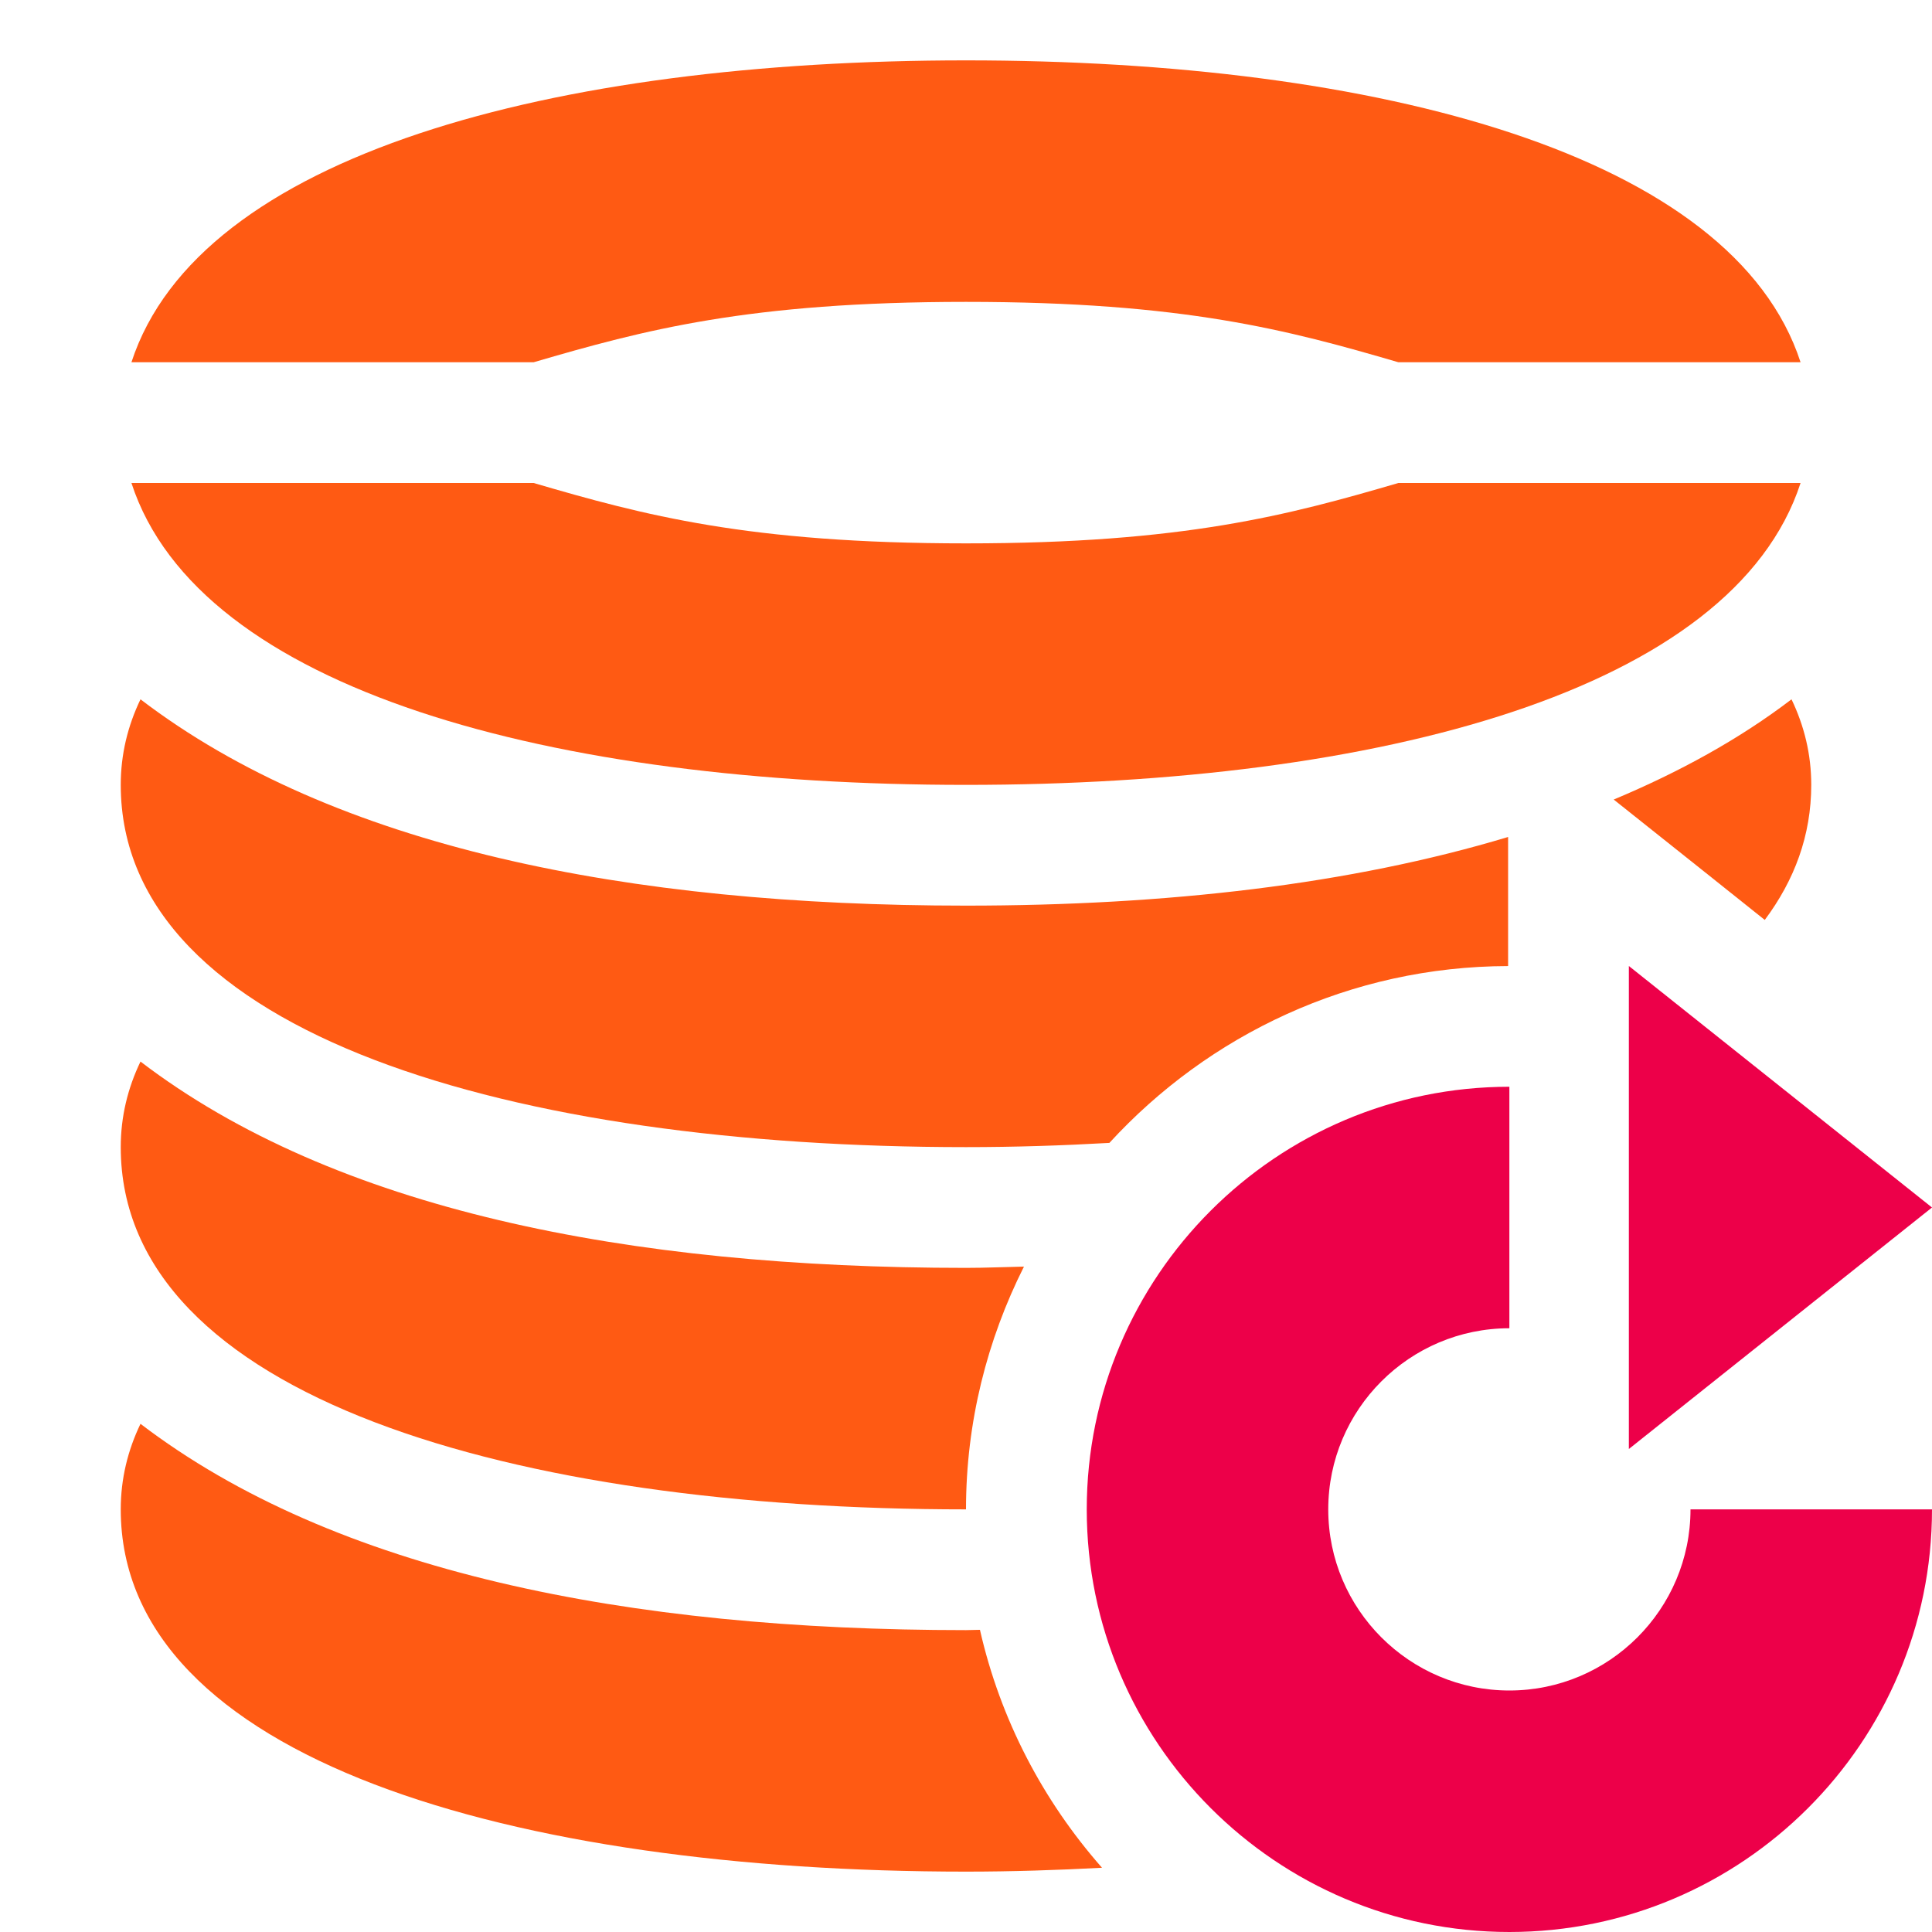 <svg xmlns="http://www.w3.org/2000/svg" xmlns:xlink="http://www.w3.org/1999/xlink" viewBox="0,0,256,256" width="32px" height="32px" fill-rule="nonzero"><g fill="none" fill-rule="nonzero" stroke="none" stroke-width="1" stroke-linecap="butt" stroke-linejoin="miter" stroke-miterlimit="10" stroke-dasharray="" stroke-dashoffset="0" font-family="none" font-weight="none" font-size="none" text-anchor="none" style="mix-blend-mode: normal"><g transform="scale(8,8)"><path d="M16,5c3.605,0 5.341,0.468 7.161,1h6.662c-1.12,-3.44 -6.99,-5 -13.823,-5c-6.833,0 -12.703,1.56 -13.823,5h6.662c1.82,-0.532 3.556,-1 7.161,-1z" fill="#ff5a13"></path><path d="M16,9c-3.605,0 -5.341,-0.468 -7.161,-1h-6.662c1.12,3.44 6.99,5 13.823,5c6.833,0 12.703,-1.56 13.823,-5h-6.662c-1.82,0.532 -3.556,1 -7.161,1z" fill="#ff5a13"></path><path d="M25,32c-3.859,0 -7,-3.141 -7,-7c0,-3.859 3.141,-7 7,-7v4c-1.654,0 -3,1.346 -3,3c0,1.654 1.346,3 3,3c1.654,0 3,-1.346 3,-3h4c0,3.859 -3.141,7 -7,7z" fill="#ed0049"></path><path d="M26.979,16v8l5.021,-4z" fill="#ed0049"></path><g fill="#ff5a13"><path d="M29.23,15.237c0.49,-0.656 0.77,-1.397 0.77,-2.237c0,-0.506 -0.116,-0.978 -0.327,-1.417c-0.865,0.66 -1.858,1.205 -2.945,1.66l1.497,1.192z"></path><path d="M24.979,16.001v0v-2.138c-2.609,0.786 -5.657,1.137 -8.979,1.137c-5.607,0 -10.464,-0.967 -13.673,-3.417c-0.211,0.439 -0.327,0.911 -0.327,1.417c0,4.145 6.534,6 14,6c0.806,0 1.598,-0.026 2.375,-0.07c1.642,-1.79 3.99,-2.923 6.604,-2.929z"></path><path d="M16,21c-5.607,0 -10.464,-0.967 -13.673,-3.417c-0.211,0.439 -0.327,0.911 -0.327,1.417c0,4.145 6.534,6 14,6c0,-1.446 0.351,-2.81 0.96,-4.021c-0.32,0.006 -0.634,0.021 -0.96,0.021z"></path><path d="M16,27c-5.607,0 -10.464,-0.967 -13.673,-3.417c-0.211,0.439 -0.327,0.911 -0.327,1.417c0,4.145 6.534,6 14,6c0.764,0 1.514,-0.025 2.253,-0.064c-0.976,-1.108 -1.684,-2.453 -2.022,-3.941c-0.079,0 -0.153,0.005 -0.231,0.005z"></path></g></g></g></svg>